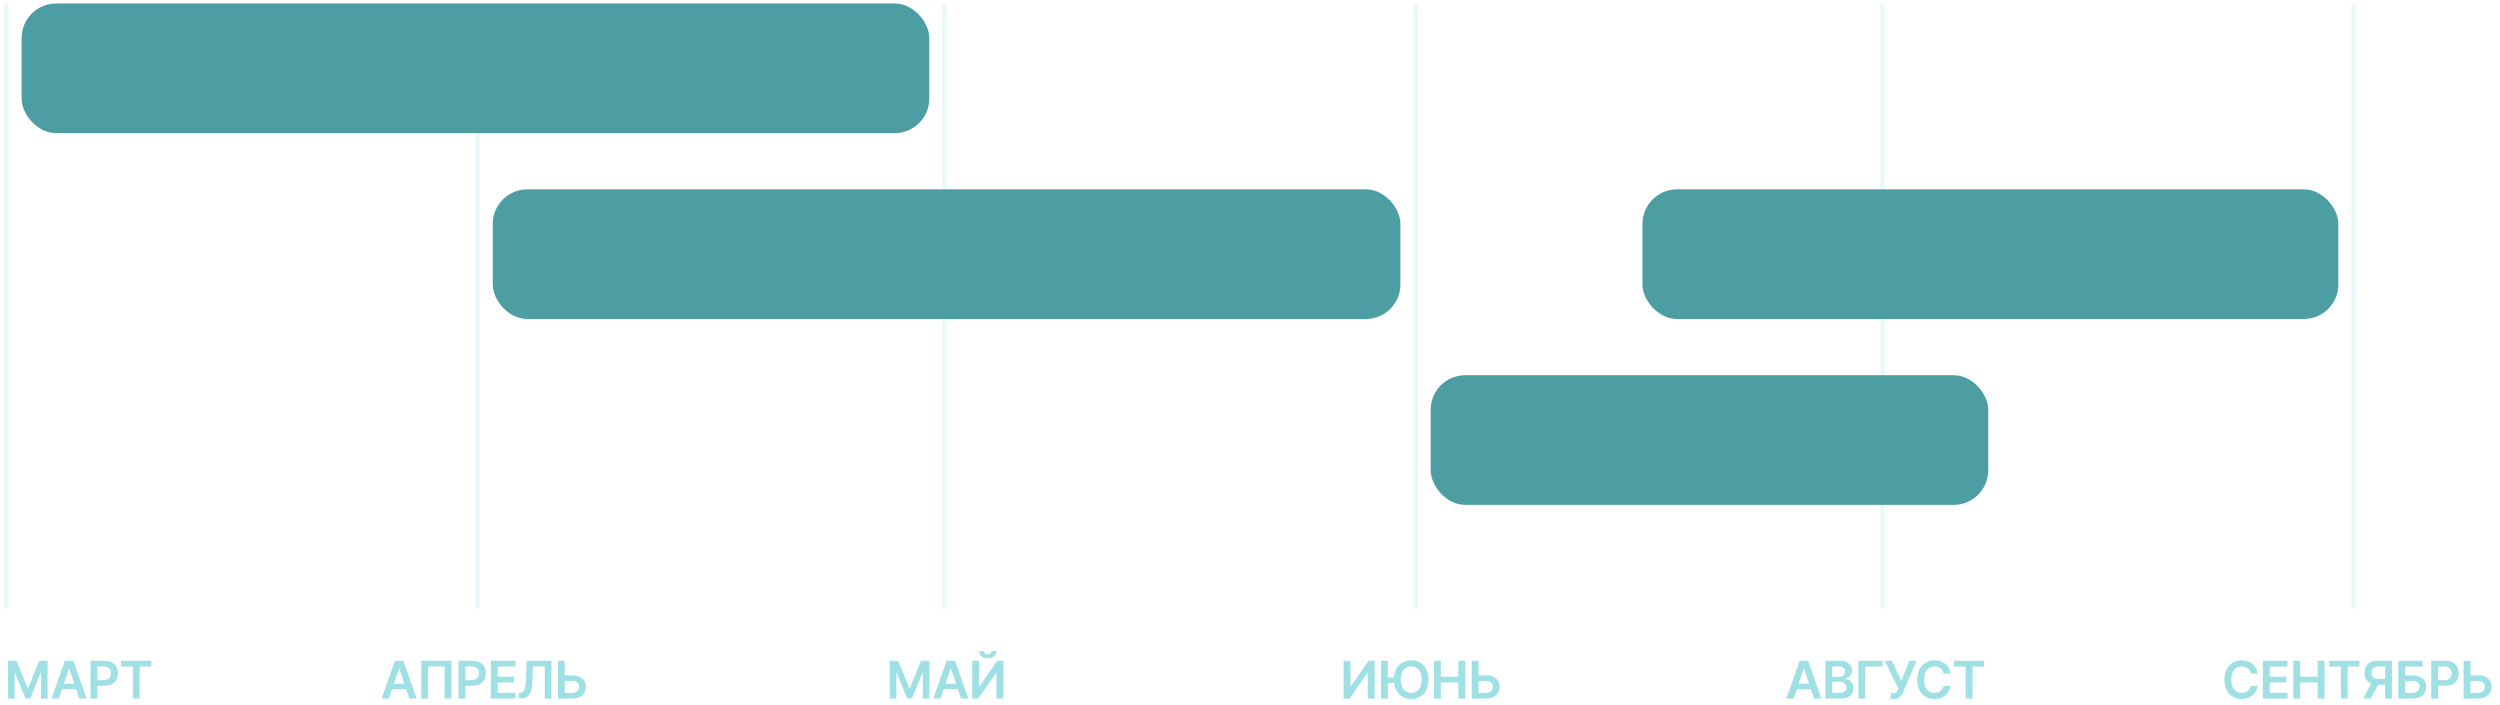 <?xml version="1.0" encoding="UTF-8"?> <svg xmlns="http://www.w3.org/2000/svg" width="482" height="136" viewBox="0 0 482 136" fill="none"><path d="M1.551 127.399H3.164L5.323 132.669H5.408L7.567 127.399H9.179V134.672H7.915V129.675H7.847L5.838 134.651H4.893L2.883 129.665H2.816V134.672H1.551V127.399ZM11.348 134.672H9.942L12.502 127.399H14.128L16.692 134.672H15.286L13.344 128.891H13.287L11.348 134.672ZM11.394 131.82H15.229V132.879H11.394V131.82ZM17.45 134.672V127.399H20.177C20.736 127.399 21.205 127.503 21.584 127.712C21.965 127.92 22.253 128.206 22.447 128.571C22.643 128.933 22.741 129.345 22.741 129.807C22.741 130.273 22.643 130.687 22.447 131.05C22.25 131.412 21.96 131.697 21.577 131.906C21.193 132.112 20.721 132.214 20.16 132.214H18.352V131.131H19.982C20.309 131.131 20.576 131.075 20.785 130.961C20.993 130.847 21.147 130.691 21.246 130.492C21.348 130.293 21.399 130.065 21.399 129.807C21.399 129.549 21.348 129.321 21.246 129.125C21.147 128.929 20.992 128.776 20.781 128.667C20.573 128.556 20.304 128.5 19.975 128.5H18.768V134.672H17.45ZM23.366 128.504V127.399H29.169V128.504H26.921V134.672H25.614V128.504H23.366Z" fill="#9FE0E5"></path><path d="M74.985 134.672H73.579L76.139 127.399H77.766L80.33 134.672H78.924L76.981 128.891H76.924L74.985 134.672ZM75.031 131.82H78.867V132.879H75.031V131.82ZM87.022 127.399V134.672H85.715V128.493H82.533V134.672H81.226V127.399H87.022ZM88.397 134.672V127.399H91.125C91.683 127.399 92.152 127.503 92.531 127.712C92.912 127.92 93.2 128.206 93.394 128.571C93.59 128.933 93.689 129.345 93.689 129.807C93.689 130.273 93.59 130.687 93.394 131.05C93.197 131.412 92.907 131.697 92.524 131.906C92.14 132.112 91.668 132.214 91.107 132.214H89.299V131.131H90.929C91.256 131.131 91.524 131.075 91.732 130.961C91.94 130.847 92.094 130.691 92.194 130.492C92.295 130.293 92.346 130.065 92.346 129.807C92.346 129.549 92.295 129.321 92.194 129.125C92.094 128.929 91.939 128.776 91.728 128.667C91.52 128.556 91.251 128.5 90.922 128.5H89.715V134.672H88.397ZM94.633 134.672V127.399H99.363V128.504H95.95V130.478H99.118V131.582H95.95V133.567H99.391V134.672H94.633ZM100.035 134.672V133.578L100.241 133.567C100.52 133.551 100.742 133.45 100.905 133.266C101.071 133.081 101.193 132.784 101.271 132.374C101.351 131.965 101.404 131.415 101.43 130.727L101.551 127.399H106.317V134.672H105.028V128.482H102.78L102.666 131.135C102.633 131.93 102.546 132.59 102.403 133.113C102.264 133.636 102.034 134.027 101.715 134.285C101.397 134.543 100.956 134.672 100.39 134.672H100.035ZM108.445 130.208H110.291C110.848 130.208 111.325 130.299 111.722 130.482C112.122 130.661 112.429 130.916 112.642 131.245C112.855 131.574 112.962 131.961 112.962 132.406C112.962 132.854 112.855 133.248 112.642 133.589C112.429 133.927 112.122 134.192 111.722 134.384C111.325 134.576 110.848 134.672 110.291 134.672H107.567V127.399H108.888V133.592H110.291C110.585 133.592 110.833 133.537 111.037 133.425C111.241 133.314 111.394 133.167 111.499 132.985C111.605 132.803 111.658 132.605 111.658 132.392C111.658 132.084 111.54 131.823 111.303 131.607C111.069 131.389 110.732 131.281 110.291 131.281H108.445V130.208Z" fill="#9FE0E5"></path><path d="M171.551 127.399H173.164L175.323 132.669H175.408L177.567 127.399H179.179V134.672H177.915V129.675H177.847L175.838 134.651H174.893L172.883 129.665H172.816V134.672H171.551V127.399ZM181.348 134.672H179.942L182.502 127.399H184.128L186.692 134.672H185.286L183.344 128.891H183.287L181.348 134.672ZM181.394 131.82H185.229V132.879H181.394V131.82ZM187.45 127.399H188.757V132.357H188.824L192.244 127.399H193.427V134.672H192.109V129.718H192.049L188.618 134.672H187.45V127.399ZM191.143 125.524H192.106C192.106 125.938 191.955 126.275 191.655 126.533C191.356 126.788 190.952 126.916 190.44 126.916C189.934 126.916 189.53 126.788 189.229 126.533C188.931 126.275 188.783 125.938 188.785 125.524H189.741C189.741 125.695 189.793 125.847 189.897 125.982C190.003 126.115 190.185 126.181 190.44 126.181C190.691 126.181 190.87 126.115 190.976 125.982C191.085 125.85 191.141 125.697 191.143 125.524Z" fill="#9FE0E5"></path><path d="M259.051 127.399H260.358V132.357H260.426L263.845 127.399H265.028V134.672H263.71V129.718H263.65L260.22 134.672H259.051V127.399ZM267.581 127.399V134.672H266.263V127.399H267.581ZM269.154 130.613V131.671H266.864V130.613H269.154ZM275.425 131.036C275.425 131.819 275.279 132.49 274.985 133.049C274.694 133.605 274.296 134.031 273.792 134.327C273.29 134.623 272.721 134.771 272.084 134.771C271.447 134.771 270.876 134.623 270.372 134.327C269.87 134.029 269.472 133.602 269.179 133.045C268.888 132.487 268.742 131.817 268.742 131.036C268.742 130.252 268.888 129.582 269.179 129.026C269.472 128.467 269.87 128.04 270.372 127.744C270.876 127.448 271.447 127.3 272.084 127.3C272.721 127.3 273.29 127.448 273.792 127.744C274.296 128.04 274.694 128.467 274.985 129.026C275.279 129.582 275.425 130.252 275.425 131.036ZM274.101 131.036C274.101 130.484 274.014 130.019 273.842 129.64C273.671 129.259 273.434 128.971 273.131 128.777C272.828 128.58 272.479 128.482 272.084 128.482C271.688 128.482 271.339 128.58 271.036 128.777C270.733 128.971 270.495 129.259 270.322 129.64C270.152 130.019 270.067 130.484 270.067 131.036C270.067 131.587 270.152 132.054 270.322 132.435C270.495 132.813 270.733 133.101 271.036 133.298C271.339 133.492 271.688 133.589 272.084 133.589C272.479 133.589 272.828 133.492 273.131 133.298C273.434 133.101 273.671 132.813 273.842 132.435C274.014 132.054 274.101 131.587 274.101 131.036ZM276.483 134.672V127.399H277.801V130.478H281.171V127.399H282.492V134.672H281.171V131.582H277.801V134.672H276.483ZM284.616 130.208H286.463C287.019 130.208 287.496 130.299 287.894 130.482C288.294 130.661 288.6 130.916 288.814 131.245C289.027 131.574 289.133 131.961 289.133 132.406C289.133 132.854 289.027 133.248 288.814 133.589C288.6 133.927 288.294 134.192 287.894 134.384C287.496 134.576 287.019 134.672 286.463 134.672H283.739V127.399H285.06V133.592H286.463C286.756 133.592 287.005 133.537 287.208 133.425C287.412 133.314 287.566 133.167 287.67 132.985C287.777 132.803 287.83 132.605 287.83 132.392C287.83 132.084 287.711 131.823 287.475 131.607C287.24 131.389 286.903 131.281 286.463 131.281H284.616V130.208Z" fill="#9FE0E5"></path><path d="M345.818 134.672H344.412L346.972 127.399H348.599L351.163 134.672H349.756L347.814 128.891H347.757L345.818 134.672ZM345.864 131.82H349.7V132.879H345.864V131.82ZM351.921 134.672V127.399H354.705C355.23 127.399 355.667 127.482 356.015 127.648C356.365 127.811 356.627 128.035 356.8 128.319C356.975 128.603 357.063 128.925 357.063 129.285C357.063 129.581 357.006 129.834 356.892 130.045C356.779 130.253 356.626 130.422 356.434 130.553C356.242 130.683 356.028 130.776 355.791 130.833V130.904C356.049 130.918 356.297 130.998 356.534 131.142C356.773 131.284 356.968 131.485 357.12 131.746C357.271 132.006 357.347 132.321 357.347 132.69C357.347 133.067 357.256 133.405 357.073 133.706C356.891 134.004 356.616 134.24 356.249 134.413C355.883 134.585 355.421 134.672 354.865 134.672H351.921ZM353.238 133.571H354.655C355.133 133.571 355.478 133.48 355.688 133.298C355.901 133.113 356.008 132.876 356.008 132.587C356.008 132.372 355.955 132.178 355.848 132.005C355.742 131.83 355.59 131.692 355.394 131.593C355.197 131.491 354.963 131.44 354.691 131.44H353.238V133.571ZM353.238 130.492H354.541C354.769 130.492 354.973 130.451 355.156 130.368C355.338 130.283 355.481 130.163 355.585 130.009C355.692 129.853 355.745 129.668 355.745 129.455C355.745 129.174 355.646 128.942 355.447 128.759C355.25 128.577 354.958 128.486 354.57 128.486H353.238V130.492ZM362.97 127.399V128.504H359.61V134.672H358.293V127.399H362.97ZM364.534 134.771V133.663H364.949C365.136 133.663 365.29 133.636 365.411 133.582C365.532 133.527 365.629 133.449 365.702 133.347C365.778 133.246 365.841 133.127 365.89 132.992L365.986 132.747L363.387 127.399H364.765L366.576 131.291L368.142 127.399H369.498L366.991 133.33C366.875 133.585 366.741 133.823 366.59 134.043C366.438 134.261 366.241 134.437 365.997 134.572C365.755 134.705 365.441 134.771 365.052 134.771H364.534ZM376.052 129.853H374.724C374.686 129.635 374.616 129.442 374.514 129.274C374.412 129.104 374.286 128.959 374.134 128.841C373.983 128.723 373.81 128.634 373.616 128.575C373.424 128.513 373.217 128.482 372.994 128.482C372.599 128.482 372.248 128.582 371.943 128.781C371.638 128.977 371.398 129.266 371.226 129.647C371.053 130.026 370.966 130.489 370.966 131.036C370.966 131.592 371.053 132.061 371.226 132.442C371.401 132.821 371.64 133.107 371.943 133.301C372.248 133.493 372.598 133.589 372.991 133.589C373.208 133.589 373.412 133.56 373.601 133.504C373.793 133.444 373.965 133.358 374.116 133.244C374.27 133.131 374.399 132.991 374.503 132.825C374.61 132.66 374.683 132.47 374.724 132.257L376.052 132.264C376.002 132.61 375.894 132.934 375.728 133.237C375.565 133.54 375.351 133.808 375.086 134.04C374.821 134.269 374.51 134.449 374.155 134.58C373.8 134.707 373.406 134.771 372.973 134.771C372.334 134.771 371.763 134.623 371.261 134.327C370.759 134.031 370.364 133.604 370.075 133.045C369.786 132.487 369.642 131.817 369.642 131.036C369.642 130.252 369.787 129.582 370.079 129.026C370.37 128.467 370.766 128.04 371.268 127.744C371.77 127.448 372.338 127.3 372.973 127.3C373.378 127.3 373.754 127.357 374.102 127.47C374.45 127.584 374.76 127.751 375.032 127.971C375.305 128.189 375.528 128.456 375.704 128.773C375.881 129.088 375.997 129.448 376.052 129.853ZM376.739 128.504V127.399H382.541V128.504H380.293V134.672H378.986V128.504H376.739Z" fill="#9FE0E5"></path><path d="M435.276 129.853H433.948C433.91 129.635 433.841 129.442 433.739 129.274C433.637 129.104 433.51 128.959 433.359 128.841C433.207 128.723 433.035 128.634 432.84 128.575C432.649 128.513 432.441 128.482 432.219 128.482C431.824 128.482 431.473 128.582 431.168 128.781C430.862 128.977 430.623 129.266 430.45 129.647C430.278 130.026 430.191 130.489 430.191 131.036C430.191 131.592 430.278 132.061 430.45 132.442C430.626 132.821 430.865 133.107 431.168 133.301C431.473 133.493 431.822 133.589 432.215 133.589C432.433 133.589 432.637 133.56 432.826 133.504C433.018 133.444 433.19 133.358 433.341 133.244C433.495 133.131 433.624 132.991 433.728 132.825C433.835 132.66 433.908 132.47 433.948 132.257L435.276 132.264C435.227 132.61 435.119 132.934 434.953 133.237C434.79 133.54 434.576 133.808 434.311 134.04C434.045 134.269 433.735 134.449 433.38 134.58C433.025 134.707 432.631 134.771 432.198 134.771C431.558 134.771 430.988 134.623 430.486 134.327C429.984 134.031 429.589 133.604 429.3 133.045C429.011 132.487 428.867 131.817 428.867 131.036C428.867 130.252 429.012 129.582 429.303 129.026C429.595 128.467 429.991 128.04 430.493 127.744C430.995 127.448 431.563 127.3 432.198 127.3C432.602 127.3 432.979 127.357 433.327 127.47C433.675 127.584 433.985 127.751 434.257 127.971C434.53 128.189 434.753 128.456 434.928 128.773C435.106 129.088 435.222 129.448 435.276 129.853ZM436.283 134.672V127.399H441.013V128.504H437.6V130.478H440.768V131.582H437.6V133.567H441.041V134.672H436.283ZM442.157 134.672V127.399H443.475V130.478H446.845V127.399H448.166V134.672H446.845V131.582H443.475V134.672H442.157ZM449.079 128.504V127.399H454.882V128.504H452.634V134.672H451.327V128.504H449.079ZM461.169 134.672H459.848V128.5H458.641C458.314 128.5 458.046 128.549 457.835 128.646C457.627 128.74 457.472 128.88 457.37 129.065C457.27 129.247 457.221 129.467 457.221 129.725C457.221 129.983 457.27 130.201 457.37 130.379C457.469 130.554 457.623 130.687 457.831 130.78C458.042 130.87 458.31 130.915 458.634 130.915H460.402V132.009H458.456C457.898 132.009 457.427 131.916 457.043 131.732C456.66 131.545 456.368 131.281 456.169 130.94C455.973 130.596 455.875 130.192 455.875 129.725C455.875 129.261 455.972 128.855 456.166 128.507C456.362 128.157 456.651 127.884 457.032 127.69C457.414 127.496 457.882 127.399 458.439 127.399H461.169V134.672ZM457.409 131.376H458.847L457.079 134.672H455.608L457.409 131.376ZM462.397 134.672V127.399H467.074V128.504H463.714V130.208H465.117C465.674 130.208 466.151 130.299 466.548 130.482C466.948 130.661 467.255 130.916 467.468 131.245C467.681 131.574 467.788 131.961 467.788 132.406C467.788 132.854 467.681 133.248 467.468 133.589C467.255 133.927 466.948 134.192 466.548 134.384C466.151 134.576 465.674 134.672 465.117 134.672H462.397ZM463.714 133.592H465.117C465.411 133.592 465.659 133.537 465.863 133.425C466.067 133.314 466.22 133.167 466.325 132.985C466.431 132.803 466.484 132.605 466.484 132.392C466.484 132.084 466.366 131.823 466.129 131.607C465.895 131.389 465.558 131.281 465.117 131.281H463.714V133.592ZM468.74 134.672V127.399H471.467C472.026 127.399 472.495 127.503 472.874 127.712C473.255 127.92 473.542 128.206 473.736 128.571C473.933 128.933 474.031 129.345 474.031 129.807C474.031 130.273 473.933 130.687 473.736 131.05C473.54 131.412 473.25 131.697 472.866 131.906C472.483 132.112 472.011 132.214 471.45 132.214H469.642V131.131H471.272C471.599 131.131 471.866 131.075 472.075 130.961C472.283 130.847 472.437 130.691 472.536 130.492C472.638 130.293 472.689 130.065 472.689 129.807C472.689 129.549 472.638 129.321 472.536 129.125C472.437 128.929 472.282 128.776 472.071 128.667C471.863 128.556 471.594 128.5 471.265 128.5H470.057V134.672H468.74ZM475.867 130.208H477.713C478.27 130.208 478.747 130.299 479.145 130.482C479.545 130.661 479.851 130.916 480.064 131.245C480.277 131.574 480.384 131.961 480.384 132.406C480.384 132.854 480.277 133.248 480.064 133.589C479.851 133.927 479.545 134.192 479.145 134.384C478.747 134.576 478.27 134.672 477.713 134.672H474.99V127.399H476.311V133.592H477.713C478.007 133.592 478.256 133.537 478.459 133.425C478.663 133.314 478.817 133.167 478.921 132.985C479.027 132.803 479.081 132.605 479.081 132.392C479.081 132.084 478.962 131.823 478.726 131.607C478.491 131.389 478.154 131.281 477.713 131.281H475.867V130.208Z" fill="#9FE0E5"></path><rect x="0.834" y="0.672" width="0.833" height="116.667" fill="#9FE0E5" fill-opacity="0.2"></rect><rect x="91.667" y="0.672" width="0.833" height="116.667" fill="#9FE0E5" fill-opacity="0.2"></rect><rect x="181.667" y="0.672" width="0.833" height="116.667" fill="#9FE0E5" fill-opacity="0.2"></rect><rect x="272.501" y="0.672" width="0.833" height="116.667" fill="#9FE0E5" fill-opacity="0.2"></rect><rect x="362.501" y="0.672" width="0.833" height="116.667" fill="#9FE0E5" fill-opacity="0.2"></rect><rect x="453.334" y="0.672" width="0.833" height="116.667" fill="#9FE0E5" fill-opacity="0.2"></rect><rect x="4.167" y="0.672" width="175" height="25" rx="6.667" fill="#4D9EA3"></rect><rect x="95.001" y="36.504" width="175" height="25" rx="6.667" fill="#4D9EA3"></rect><rect x="275.834" y="72.34" width="107.5" height="25" rx="6.667" fill="#4D9EA3"></rect><rect x="316.667" y="36.504" width="134.167" height="25" rx="6.667" fill="#4D9EA3"></rect></svg> 